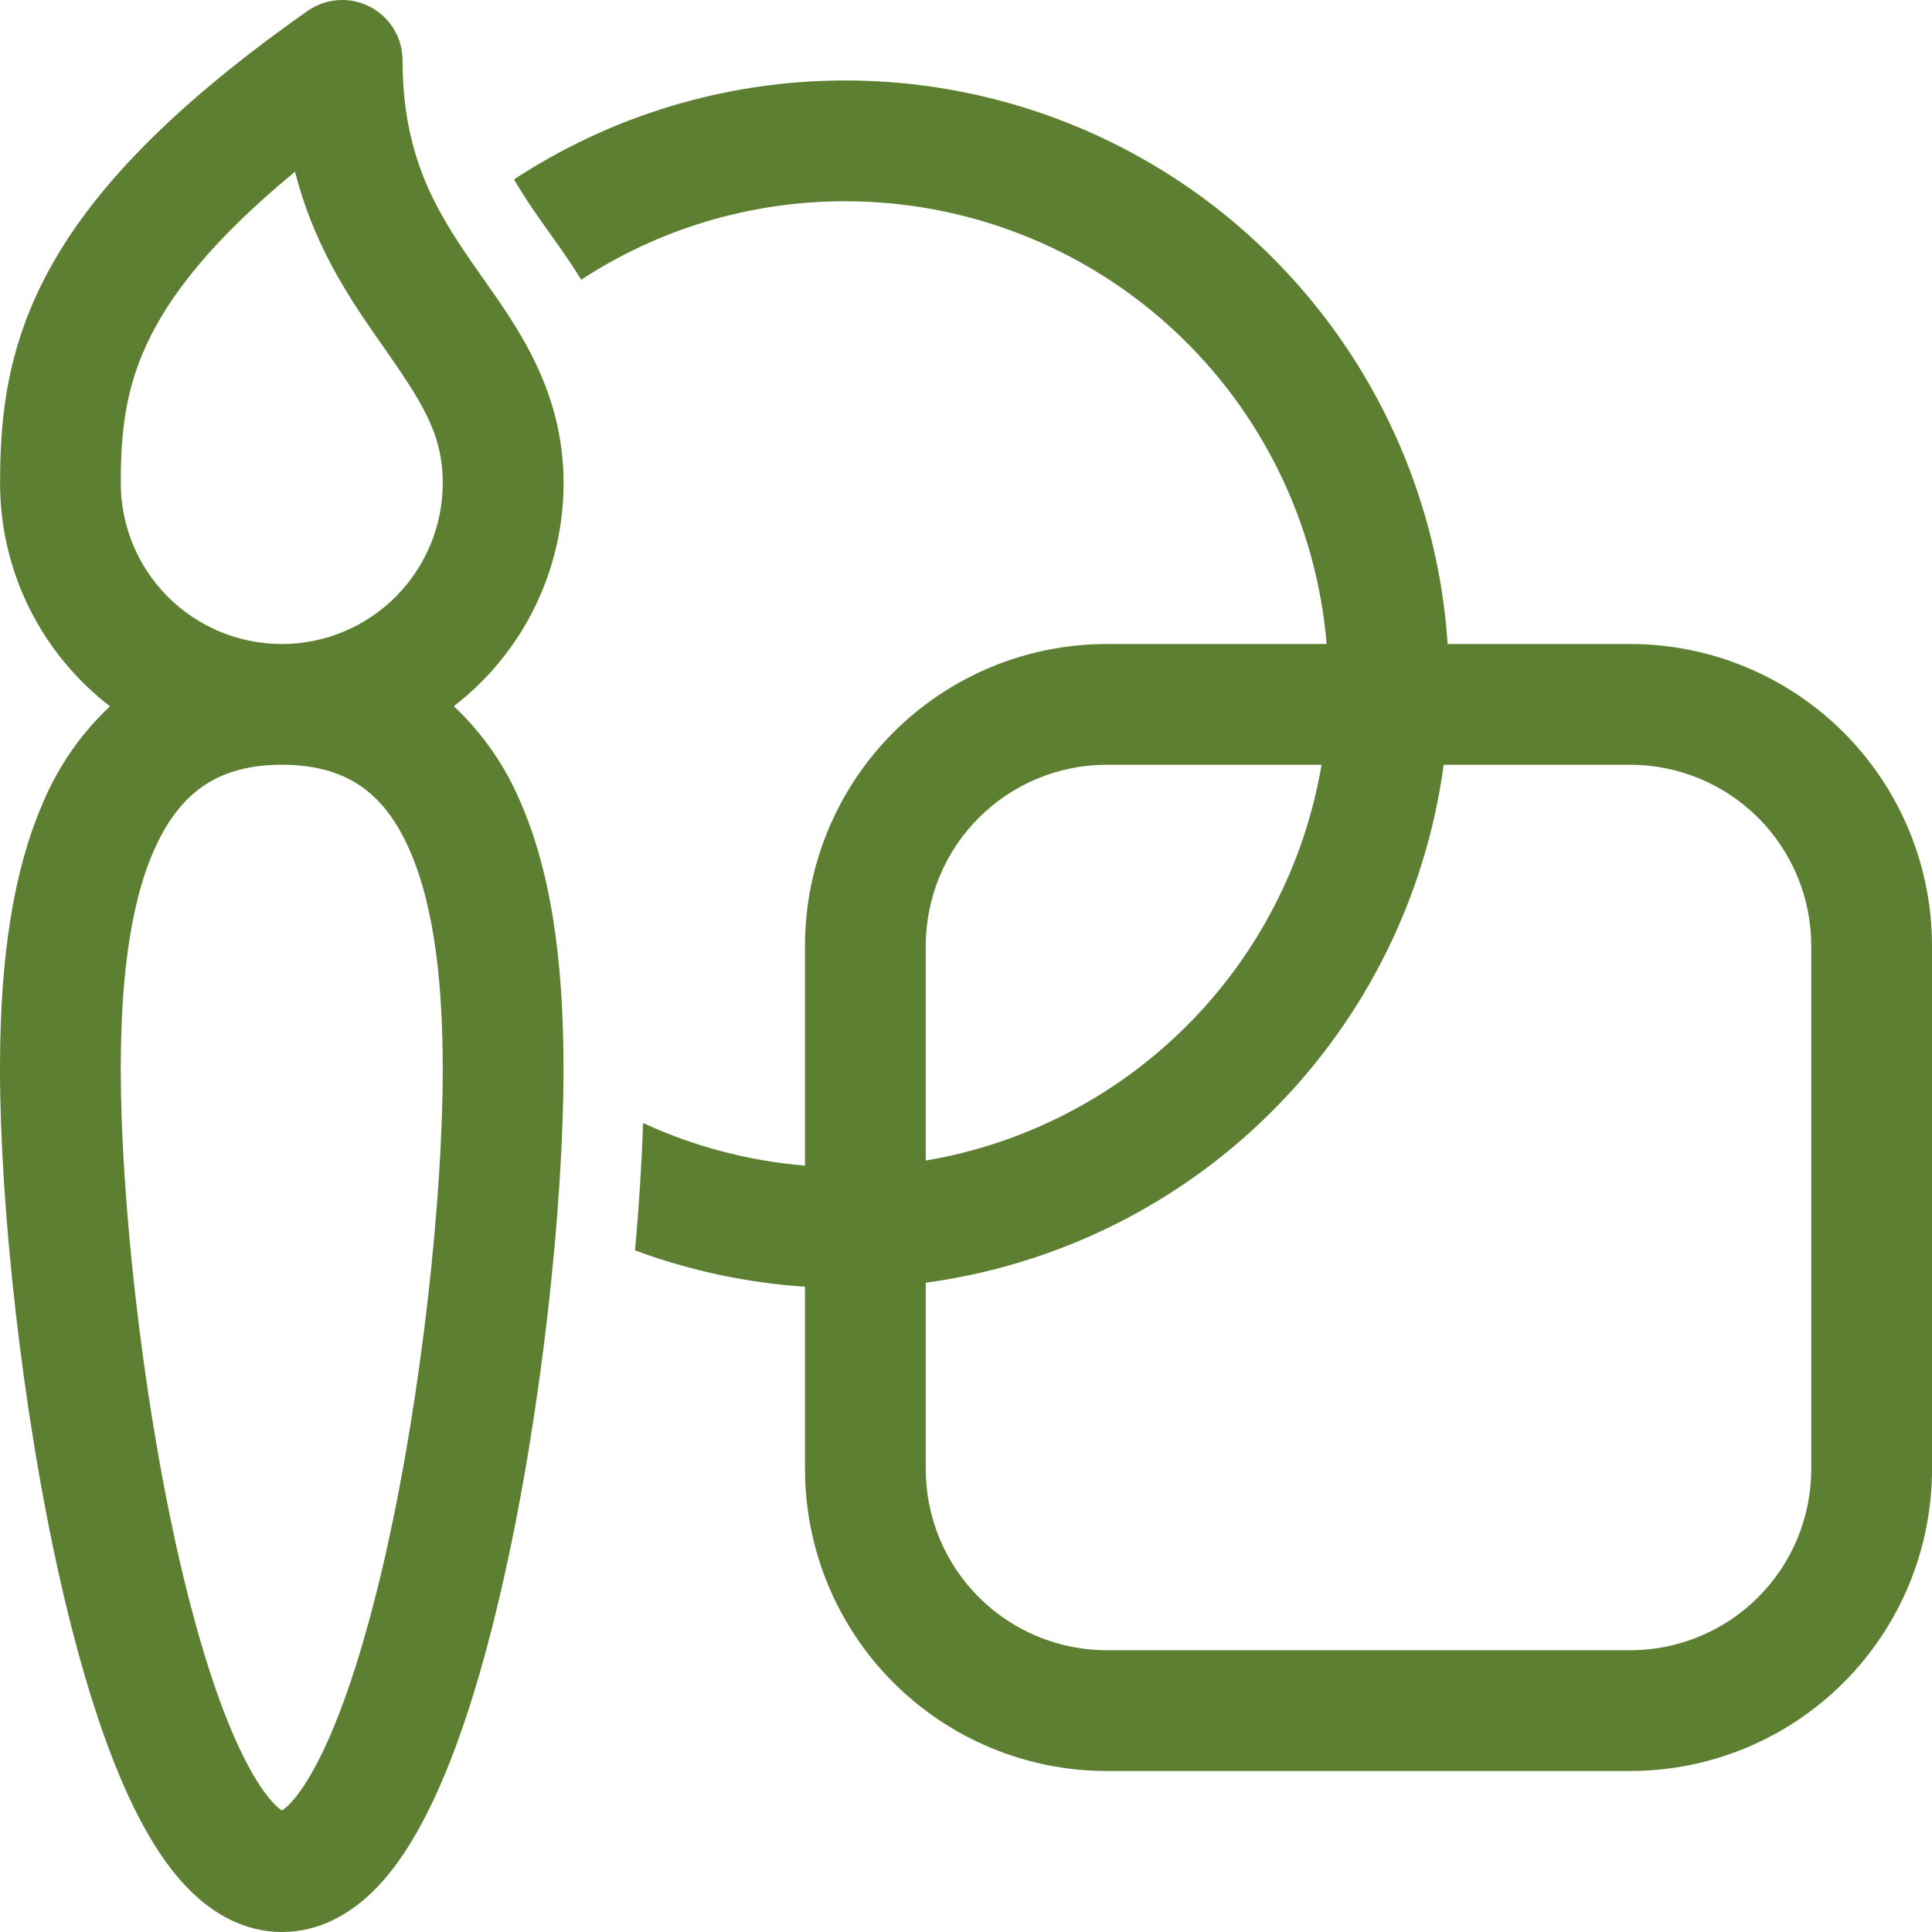 <svg width="84" height="84" viewBox="0 0 84 84" fill="none" xmlns="http://www.w3.org/2000/svg">
<path id="Vector" d="M17.503 2.625C17.503 2.144 17.371 1.672 17.122 1.261C16.872 0.85 16.514 0.516 16.087 0.295C15.66 0.073 15.181 -0.027 14.701 0.006C14.221 0.039 13.76 0.202 13.367 0.479C7.616 4.529 4.207 8.064 2.275 11.48C0.297 14.98 0.003 18.119 0.003 21C0.003 24.955 1.876 28.469 4.781 30.709C3.531 31.882 2.542 33.305 1.876 34.884C0.29 38.507 0 42.945 0 46.504C0 52.325 0.927 61.239 2.625 68.733C3.472 72.468 4.543 76.006 5.862 78.673C6.521 79.999 7.308 81.249 8.271 82.201C9.24 83.163 10.581 84 12.261 84C13.941 84 15.277 83.163 16.25 82.201C17.209 81.249 17.997 79.996 18.651 78.669C19.971 76.006 21.038 72.468 21.882 68.729C23.576 61.239 24.5 52.325 24.5 46.504C24.5 42.945 24.216 38.51 22.634 34.884C21.969 33.303 20.98 31.88 19.73 30.705C21.215 29.561 22.418 28.091 23.246 26.408C24.073 24.725 24.504 22.875 24.503 21C24.503 17.059 22.572 14.325 21.021 12.131L20.538 11.441C18.914 9.096 17.503 6.72 17.503 2.625ZM12.162 33.25H12.351C13.923 33.267 14.994 33.677 15.778 34.244C16.602 34.834 17.283 35.749 17.822 36.988C18.942 39.553 19.25 43.057 19.25 46.508C19.25 51.922 18.375 60.445 16.765 67.578C15.953 71.155 14.994 74.228 13.947 76.342C13.422 77.406 12.94 78.092 12.551 78.474C12.463 78.565 12.366 78.648 12.261 78.719C12.154 78.648 12.055 78.566 11.966 78.474C11.578 78.088 11.095 77.406 10.566 76.338C9.517 74.225 8.557 71.151 7.745 67.574C6.132 60.445 5.25 51.922 5.25 46.504C5.25 43.06 5.561 39.557 6.685 36.991C7.226 35.755 7.91 34.84 8.736 34.247C9.52 33.677 10.595 33.267 12.162 33.25ZM12.348 28H12.166C10.324 27.978 8.565 27.23 7.27 25.92C5.976 24.61 5.25 22.842 5.25 21C5.25 18.564 5.492 16.453 6.843 14.066C7.893 12.204 9.691 10.048 12.828 7.465C13.58 10.426 14.948 12.593 16.215 14.43L16.636 15.029C18.284 17.402 19.25 18.795 19.25 21C19.25 22.84 18.526 24.606 17.233 25.916C15.941 27.227 14.188 27.975 12.348 28ZM36.75 8.75C32.515 8.75 28.574 10.003 25.273 12.159C24.776 11.361 24.283 10.675 23.87 10.094L23.415 9.45C23.037 8.915 22.681 8.365 22.348 7.801C26.182 5.285 30.609 3.817 35.188 3.545C39.766 3.272 44.336 4.203 48.443 6.247C52.549 8.29 56.048 11.373 58.592 15.19C61.136 19.007 62.635 23.423 62.941 28H70.875C74.355 28 77.693 29.382 80.154 31.843C82.616 34.303 83.999 37.641 84 41.121V63.871C84.001 65.595 83.661 67.302 83.002 68.895C82.343 70.488 81.376 71.935 80.157 73.154C78.938 74.374 77.491 75.341 75.898 76.001C74.306 76.66 72.599 77 70.875 77H48.125C44.644 77 41.306 75.617 38.844 73.156C36.383 70.694 35 67.356 35 63.875V55.944C32.474 55.777 29.985 55.245 27.611 54.365C27.787 52.405 27.902 50.536 27.962 48.828C30.131 49.829 32.505 50.473 35 50.68V41.125C35 37.644 36.383 34.306 38.844 31.844C41.306 29.383 44.644 28 48.125 28H57.68C57.241 22.751 54.846 17.859 50.969 14.293C47.092 10.727 42.017 8.749 36.75 8.75ZM62.769 33.25C62 38.952 59.38 44.243 55.312 48.312C51.244 52.38 45.952 55 40.25 55.769V63.875C40.25 65.963 41.08 67.967 42.556 69.443C44.033 70.92 46.036 71.75 48.125 71.75H70.875C72.964 71.75 74.967 70.92 76.444 69.443C77.92 67.967 78.75 65.963 78.75 63.875V41.125C78.75 39.036 77.92 37.033 76.444 35.556C74.967 34.08 72.964 33.25 70.875 33.25H62.769ZM57.459 33.25H48.125C46.036 33.25 44.033 34.08 42.556 35.556C41.08 37.033 40.25 39.036 40.25 41.125V50.459C44.549 49.731 48.516 47.683 51.599 44.599C54.683 41.516 56.731 37.549 57.459 33.25Z" fill="#5D7F32"/>
</svg>
